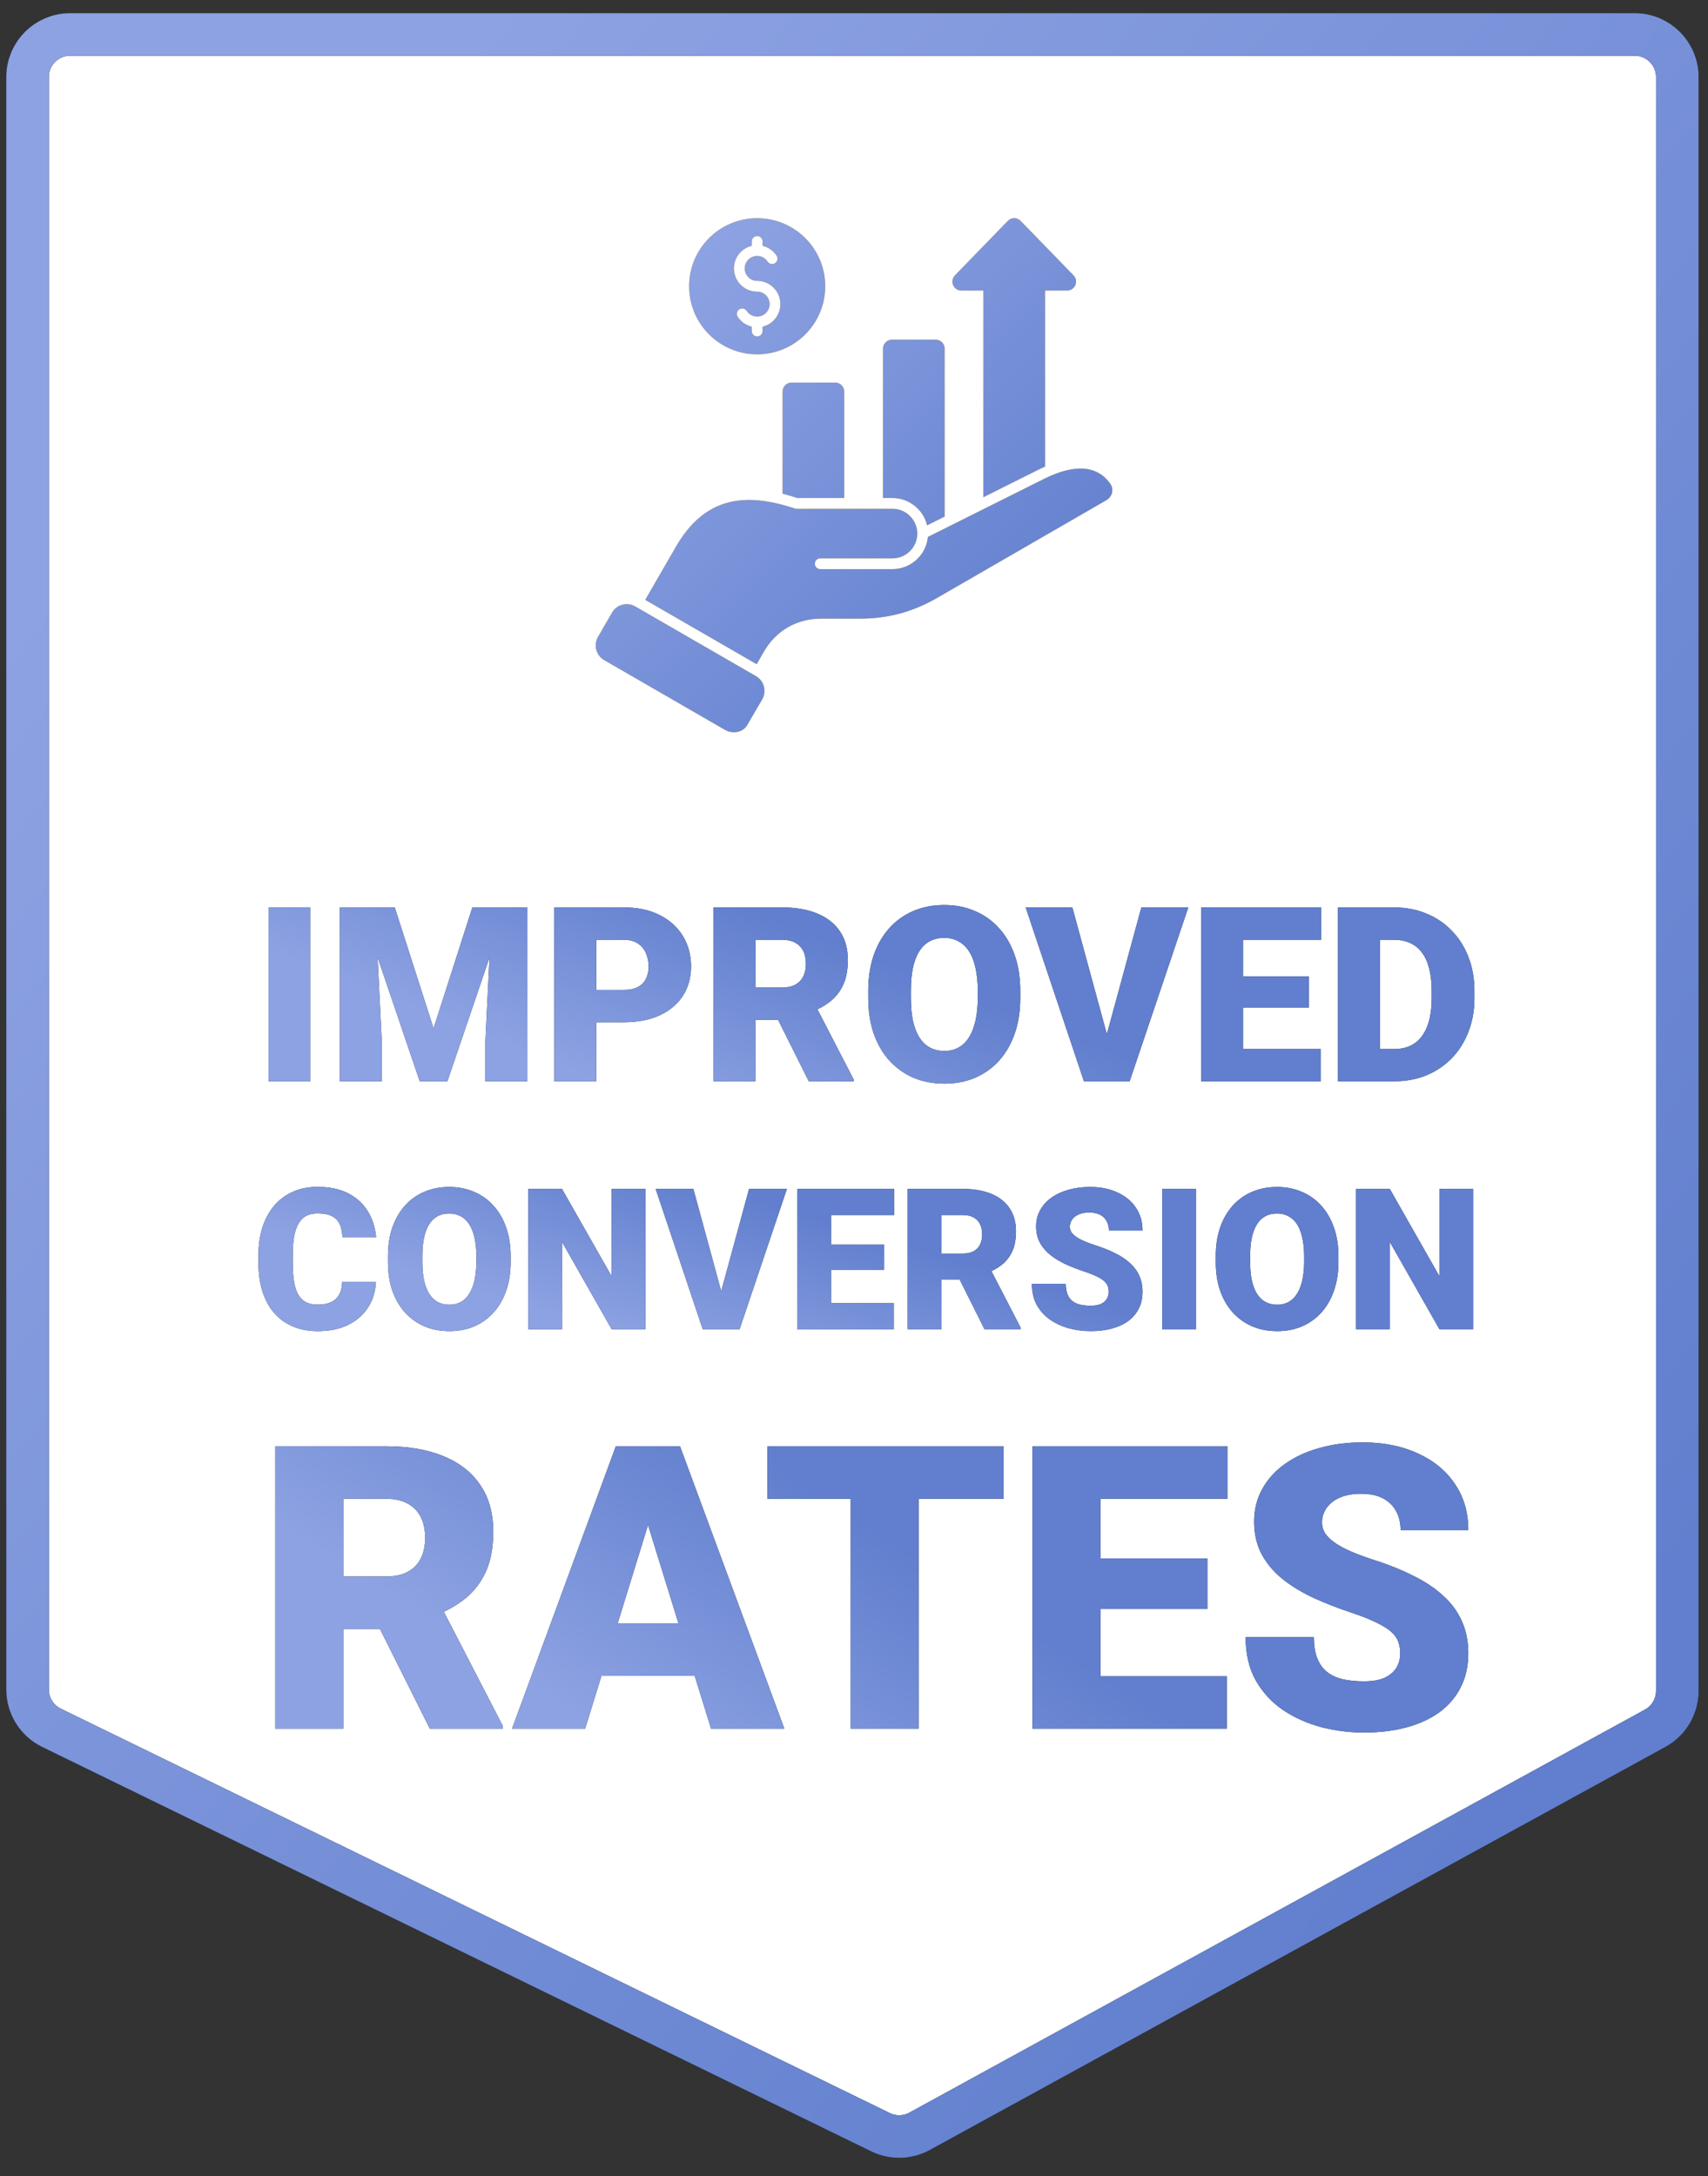 <svg width="124" height="158" viewBox="0 0 124 158" fill="none" xmlns="http://www.w3.org/2000/svg">
<rect x="0" y="0" width="124" height="158" fill="#333333" stroke="none"/>
<path d="M118.682 2.5H5.091C3.384 2.5 2 3.884 2 5.591V122.66C2 123.841 2.674 124.92 3.736 125.438L63.926 154.799C64.828 155.239 65.887 155.213 66.766 154.731L120.167 125.471C121.157 124.928 121.773 123.889 121.773 122.76V5.591C121.773 3.884 120.389 2.5 118.682 2.5Z" fill="white"/>
<path d="M118.682 2.5H5.091C3.384 2.5 2 3.884 2 5.591V122.66C2 123.841 2.674 124.92 3.736 125.438L63.926 154.799C64.828 155.239 65.887 155.213 66.766 154.731L120.167 125.471C121.157 124.928 121.773 123.889 121.773 122.76V5.591C121.773 3.884 120.389 2.5 118.682 2.5Z" stroke="black" stroke-width="3.091"/>
<path d="M118.682 2.5H5.091C3.384 2.5 2 3.884 2 5.591V122.66C2 123.841 2.674 124.92 3.736 125.438L63.926 154.799C64.828 155.239 65.887 155.213 66.766 154.731L120.167 125.471C121.157 124.928 121.773 123.889 121.773 122.76V5.591C121.773 3.884 120.389 2.5 118.682 2.5Z" stroke="url(#paint0_linear_317_29317)" stroke-width="3.091"/>
<path fill-rule="evenodd" clip-rule="evenodd" d="M64.798 36.938H57.831C57.791 36.938 57.75 36.931 57.709 36.918C54.243 35.77 51.23 35.953 49.069 39.696L46.844 43.549L54.934 48.219L55.465 47.298C56.338 45.786 57.847 44.915 59.593 44.915H62.399C64.463 44.915 66.254 44.435 68.041 43.403L80.308 36.321C80.759 36.06 80.894 35.518 80.587 35.093C79.39 33.443 77.357 33.988 75.8 34.766L67.365 38.982C67.239 40.299 66.122 41.317 64.797 41.317H59.55C59.334 41.317 59.159 41.142 59.159 40.926C59.159 40.71 59.334 40.535 59.55 40.535H64.797C65.785 40.535 66.595 39.725 66.595 38.737C66.595 37.749 65.784 36.937 64.797 36.937L64.798 36.938ZM71.396 21.092H69.792C69.219 21.092 68.928 20.404 69.327 19.993L73.168 16.036C73.424 15.772 73.841 15.773 74.098 16.036L77.938 19.993C78.338 20.404 78.046 21.092 77.473 21.092H75.87V33.87C75.728 33.933 75.588 33.999 75.451 34.067L71.396 36.095V21.092ZM56.38 18.564C56.498 18.745 56.448 18.986 56.267 19.104C56.087 19.222 55.845 19.171 55.727 18.991C55.559 18.733 55.277 18.581 54.969 18.581C54.469 18.581 54.065 18.986 54.065 19.486C54.065 19.986 54.469 20.391 54.969 20.391C55.901 20.391 56.655 21.145 56.655 22.077C56.655 22.858 56.118 23.538 55.36 23.717V24.035C55.36 24.251 55.185 24.426 54.969 24.426C54.754 24.426 54.579 24.251 54.579 24.035V23.717C54.161 23.617 53.794 23.359 53.559 22.999C53.441 22.819 53.491 22.578 53.672 22.46C53.852 22.342 54.094 22.392 54.212 22.573C54.38 22.831 54.662 22.982 54.969 22.982C55.469 22.982 55.874 22.578 55.874 22.078C55.874 21.578 55.469 21.173 54.969 21.173C54.038 21.173 53.283 20.418 53.283 19.487C53.283 18.706 53.821 18.026 54.579 17.846V17.528C54.579 17.313 54.754 17.138 54.969 17.138C55.185 17.138 55.36 17.313 55.36 17.528V17.847C55.778 17.947 56.145 18.205 56.38 18.564ZM54.969 15.84C52.24 15.84 50.027 18.052 50.027 20.782C50.027 23.512 52.24 25.724 54.969 25.724C57.699 25.724 59.912 23.512 59.912 20.782C59.912 18.052 57.699 15.84 54.969 15.84ZM60.641 27.777C60.998 27.777 61.289 28.068 61.289 28.424V36.156H57.895C57.528 36.037 57.169 35.932 56.816 35.846V28.425C56.816 28.068 57.106 27.777 57.463 27.777H60.641V27.777ZM64.106 25.307C64.106 24.95 64.397 24.66 64.754 24.66H67.932C68.289 24.66 68.58 24.951 68.58 25.307V37.503L67.307 38.139C67.035 37.006 66.011 36.156 64.798 36.156H64.106V25.307ZM46.113 44.024L54.886 49.089C55.473 49.428 55.674 50.187 55.337 50.77L54.242 52.652C53.933 53.185 53.181 53.303 52.636 52.989L43.862 47.923C43.276 47.585 43.074 46.828 43.412 46.242L44.433 44.474C44.772 43.888 45.53 43.686 46.114 44.024L46.113 44.024Z" fill="#FDAF1A"/>
<path fill-rule="evenodd" clip-rule="evenodd" d="M64.798 36.938H57.831C57.791 36.938 57.75 36.931 57.709 36.918C54.243 35.77 51.23 35.953 49.069 39.696L46.844 43.549L54.934 48.219L55.465 47.298C56.338 45.786 57.847 44.915 59.593 44.915H62.399C64.463 44.915 66.254 44.435 68.041 43.403L80.308 36.321C80.759 36.06 80.894 35.518 80.587 35.093C79.39 33.443 77.357 33.988 75.8 34.766L67.365 38.982C67.239 40.299 66.122 41.317 64.797 41.317H59.55C59.334 41.317 59.159 41.142 59.159 40.926C59.159 40.71 59.334 40.535 59.55 40.535H64.797C65.785 40.535 66.595 39.725 66.595 38.737C66.595 37.749 65.784 36.937 64.797 36.937L64.798 36.938ZM71.396 21.092H69.792C69.219 21.092 68.928 20.404 69.327 19.993L73.168 16.036C73.424 15.772 73.841 15.773 74.098 16.036L77.938 19.993C78.338 20.404 78.046 21.092 77.473 21.092H75.87V33.87C75.728 33.933 75.588 33.999 75.451 34.067L71.396 36.095V21.092ZM56.38 18.564C56.498 18.745 56.448 18.986 56.267 19.104C56.087 19.222 55.845 19.171 55.727 18.991C55.559 18.733 55.277 18.581 54.969 18.581C54.469 18.581 54.065 18.986 54.065 19.486C54.065 19.986 54.469 20.391 54.969 20.391C55.901 20.391 56.655 21.145 56.655 22.077C56.655 22.858 56.118 23.538 55.36 23.717V24.035C55.36 24.251 55.185 24.426 54.969 24.426C54.754 24.426 54.579 24.251 54.579 24.035V23.717C54.161 23.617 53.794 23.359 53.559 22.999C53.441 22.819 53.491 22.578 53.672 22.46C53.852 22.342 54.094 22.392 54.212 22.573C54.38 22.831 54.662 22.982 54.969 22.982C55.469 22.982 55.874 22.578 55.874 22.078C55.874 21.578 55.469 21.173 54.969 21.173C54.038 21.173 53.283 20.418 53.283 19.487C53.283 18.706 53.821 18.026 54.579 17.846V17.528C54.579 17.313 54.754 17.138 54.969 17.138C55.185 17.138 55.36 17.313 55.36 17.528V17.847C55.778 17.947 56.145 18.205 56.38 18.564ZM54.969 15.84C52.24 15.84 50.027 18.052 50.027 20.782C50.027 23.512 52.24 25.724 54.969 25.724C57.699 25.724 59.912 23.512 59.912 20.782C59.912 18.052 57.699 15.84 54.969 15.84ZM60.641 27.777C60.998 27.777 61.289 28.068 61.289 28.424V36.156H57.895C57.528 36.037 57.169 35.932 56.816 35.846V28.425C56.816 28.068 57.106 27.777 57.463 27.777H60.641V27.777ZM64.106 25.307C64.106 24.95 64.397 24.66 64.754 24.66H67.932C68.289 24.66 68.58 24.951 68.58 25.307V37.503L67.307 38.139C67.035 37.006 66.011 36.156 64.798 36.156H64.106V25.307ZM46.113 44.024L54.886 49.089C55.473 49.428 55.674 50.187 55.337 50.77L54.242 52.652C53.933 53.185 53.181 53.303 52.636 52.989L43.862 47.923C43.276 47.585 43.074 46.828 43.412 46.242L44.433 44.474C44.772 43.888 45.53 43.686 46.114 44.024L46.113 44.024Z" fill="url(#paint1_linear_317_29317)"/>
<path d="M22.529 65.877V78.5H19.495V65.877H22.529ZM26.179 65.877H28.659L31.476 74.659L34.294 65.877H36.774L32.482 78.5H30.471L26.179 65.877ZM24.671 65.877H27.237L27.714 75.552V78.5H24.671V65.877ZM35.716 65.877H38.291V78.5H35.239V75.552L35.716 65.877ZM45.279 74.217H42.14V71.868H45.279C45.706 71.868 46.053 71.795 46.319 71.651C46.585 71.506 46.779 71.307 46.9 71.053C47.027 70.793 47.091 70.501 47.091 70.177C47.091 69.83 47.027 69.509 46.9 69.215C46.779 68.92 46.585 68.683 46.319 68.504C46.053 68.319 45.706 68.226 45.279 68.226H43.285V78.5H40.242V65.877H45.279C46.29 65.877 47.16 66.062 47.888 66.431C48.623 66.802 49.186 67.31 49.579 67.957C49.972 68.599 50.169 69.333 50.169 70.16C50.169 70.975 49.972 71.686 49.579 72.292C49.186 72.899 48.623 73.373 47.888 73.714C47.16 74.049 46.29 74.217 45.279 74.217ZM51.807 65.877H56.775C57.746 65.877 58.59 66.021 59.307 66.31C60.023 66.599 60.575 67.027 60.963 67.593C61.356 68.16 61.552 68.859 61.552 69.691C61.552 70.414 61.439 71.018 61.214 71.503C60.989 71.989 60.674 72.391 60.269 72.709C59.87 73.021 59.405 73.278 58.873 73.48L57.876 74.044H53.706L53.689 71.694H56.775C57.162 71.694 57.483 71.625 57.737 71.486C57.992 71.347 58.182 71.151 58.31 70.897C58.443 70.636 58.509 70.327 58.509 69.969C58.509 69.605 58.443 69.293 58.31 69.032C58.177 68.772 57.98 68.573 57.72 68.434C57.466 68.296 57.151 68.226 56.775 68.226H54.85V78.5H51.807V65.877ZM58.717 78.5L55.925 72.917L59.151 72.899L61.977 78.37V78.5H58.717ZM74.071 71.937V72.448C74.071 73.414 73.936 74.281 73.664 75.049C73.398 75.812 73.019 76.466 72.528 77.009C72.037 77.546 71.456 77.96 70.785 78.249C70.115 78.532 69.375 78.673 68.566 78.673C67.751 78.673 67.005 78.532 66.329 78.249C65.659 77.96 65.075 77.546 64.578 77.009C64.087 76.466 63.705 75.812 63.434 75.049C63.168 74.281 63.035 73.414 63.035 72.448V71.937C63.035 70.972 63.168 70.105 63.434 69.336C63.705 68.567 64.084 67.914 64.569 67.377C65.061 66.833 65.641 66.42 66.312 66.137C66.988 65.848 67.734 65.703 68.549 65.703C69.358 65.703 70.098 65.848 70.768 66.137C71.445 66.42 72.028 66.833 72.519 67.377C73.011 67.914 73.392 68.567 73.664 69.336C73.936 70.105 74.071 70.972 74.071 71.937ZM70.985 72.448V71.92C70.985 71.295 70.93 70.746 70.82 70.272C70.716 69.793 70.56 69.391 70.352 69.067C70.144 68.743 69.887 68.501 69.58 68.339C69.28 68.171 68.936 68.088 68.549 68.088C68.144 68.088 67.792 68.171 67.491 68.339C67.19 68.501 66.939 68.743 66.737 69.067C66.534 69.391 66.381 69.793 66.277 70.272C66.179 70.746 66.13 71.295 66.13 71.92V72.448C66.13 73.067 66.179 73.616 66.277 74.096C66.381 74.57 66.534 74.971 66.737 75.301C66.945 75.63 67.199 75.879 67.5 76.046C67.806 76.214 68.162 76.298 68.566 76.298C68.953 76.298 69.297 76.214 69.598 76.046C69.898 75.879 70.15 75.63 70.352 75.301C70.56 74.971 70.716 74.57 70.82 74.096C70.93 73.616 70.985 73.067 70.985 72.448ZM80.236 75.526L82.863 65.877H86.27L82.013 78.5H79.811L80.236 75.526ZM77.852 65.877L80.478 75.526L80.921 78.5H78.692L74.462 65.877H77.852ZM95.885 76.159V78.5H89.157V76.159H95.885ZM90.241 65.877V78.5H87.198V65.877H90.241ZM95.018 70.888V73.151H89.157V70.888H95.018ZM95.911 65.877V68.226H89.157V65.877H95.911ZM101.234 78.5H98.434L98.451 76.159H101.234C101.812 76.159 102.301 76.02 102.699 75.743C103.104 75.466 103.41 75.052 103.618 74.503C103.832 73.948 103.939 73.266 103.939 72.457V71.911C103.939 71.304 103.878 70.772 103.757 70.316C103.641 69.853 103.468 69.469 103.237 69.163C103.006 68.85 102.717 68.616 102.37 68.46C102.029 68.304 101.636 68.226 101.191 68.226H98.382V65.877H101.191C102.046 65.877 102.829 66.024 103.54 66.319C104.257 66.608 104.875 67.024 105.396 67.567C105.922 68.105 106.326 68.743 106.609 69.483C106.898 70.217 107.043 71.032 107.043 71.928V72.457C107.043 73.347 106.898 74.162 106.609 74.902C106.326 75.642 105.925 76.281 105.404 76.818C104.884 77.356 104.269 77.772 103.558 78.067C102.852 78.356 102.078 78.5 101.234 78.5ZM100.176 65.877V78.5H97.133V65.877H100.176Z" fill="black" fill-opacity="0.87"/>
<path d="M22.529 65.877V78.5H19.495V65.877H22.529ZM26.179 65.877H28.659L31.476 74.659L34.294 65.877H36.774L32.482 78.5H30.471L26.179 65.877ZM24.671 65.877H27.237L27.714 75.552V78.5H24.671V65.877ZM35.716 65.877H38.291V78.5H35.239V75.552L35.716 65.877ZM45.279 74.217H42.14V71.868H45.279C45.706 71.868 46.053 71.795 46.319 71.651C46.585 71.506 46.779 71.307 46.9 71.053C47.027 70.793 47.091 70.501 47.091 70.177C47.091 69.83 47.027 69.509 46.9 69.215C46.779 68.92 46.585 68.683 46.319 68.504C46.053 68.319 45.706 68.226 45.279 68.226H43.285V78.5H40.242V65.877H45.279C46.29 65.877 47.16 66.062 47.888 66.431C48.623 66.802 49.186 67.31 49.579 67.957C49.972 68.599 50.169 69.333 50.169 70.16C50.169 70.975 49.972 71.686 49.579 72.292C49.186 72.899 48.623 73.373 47.888 73.714C47.16 74.049 46.29 74.217 45.279 74.217ZM51.807 65.877H56.775C57.746 65.877 58.59 66.021 59.307 66.31C60.023 66.599 60.575 67.027 60.963 67.593C61.356 68.16 61.552 68.859 61.552 69.691C61.552 70.414 61.439 71.018 61.214 71.503C60.989 71.989 60.674 72.391 60.269 72.709C59.87 73.021 59.405 73.278 58.873 73.48L57.876 74.044H53.706L53.689 71.694H56.775C57.162 71.694 57.483 71.625 57.737 71.486C57.992 71.347 58.182 71.151 58.31 70.897C58.443 70.636 58.509 70.327 58.509 69.969C58.509 69.605 58.443 69.293 58.31 69.032C58.177 68.772 57.98 68.573 57.72 68.434C57.466 68.296 57.151 68.226 56.775 68.226H54.85V78.5H51.807V65.877ZM58.717 78.5L55.925 72.917L59.151 72.899L61.977 78.37V78.5H58.717ZM74.071 71.937V72.448C74.071 73.414 73.936 74.281 73.664 75.049C73.398 75.812 73.019 76.466 72.528 77.009C72.037 77.546 71.456 77.96 70.785 78.249C70.115 78.532 69.375 78.673 68.566 78.673C67.751 78.673 67.005 78.532 66.329 78.249C65.659 77.96 65.075 77.546 64.578 77.009C64.087 76.466 63.705 75.812 63.434 75.049C63.168 74.281 63.035 73.414 63.035 72.448V71.937C63.035 70.972 63.168 70.105 63.434 69.336C63.705 68.567 64.084 67.914 64.569 67.377C65.061 66.833 65.641 66.42 66.312 66.137C66.988 65.848 67.734 65.703 68.549 65.703C69.358 65.703 70.098 65.848 70.768 66.137C71.445 66.42 72.028 66.833 72.519 67.377C73.011 67.914 73.392 68.567 73.664 69.336C73.936 70.105 74.071 70.972 74.071 71.937ZM70.985 72.448V71.92C70.985 71.295 70.93 70.746 70.82 70.272C70.716 69.793 70.56 69.391 70.352 69.067C70.144 68.743 69.887 68.501 69.58 68.339C69.28 68.171 68.936 68.088 68.549 68.088C68.144 68.088 67.792 68.171 67.491 68.339C67.19 68.501 66.939 68.743 66.737 69.067C66.534 69.391 66.381 69.793 66.277 70.272C66.179 70.746 66.13 71.295 66.13 71.92V72.448C66.13 73.067 66.179 73.616 66.277 74.096C66.381 74.57 66.534 74.971 66.737 75.301C66.945 75.63 67.199 75.879 67.5 76.046C67.806 76.214 68.162 76.298 68.566 76.298C68.953 76.298 69.297 76.214 69.598 76.046C69.898 75.879 70.15 75.63 70.352 75.301C70.56 74.971 70.716 74.57 70.82 74.096C70.93 73.616 70.985 73.067 70.985 72.448ZM80.236 75.526L82.863 65.877H86.27L82.013 78.5H79.811L80.236 75.526ZM77.852 65.877L80.478 75.526L80.921 78.5H78.692L74.462 65.877H77.852ZM95.885 76.159V78.5H89.157V76.159H95.885ZM90.241 65.877V78.5H87.198V65.877H90.241ZM95.018 70.888V73.151H89.157V70.888H95.018ZM95.911 65.877V68.226H89.157V65.877H95.911ZM101.234 78.5H98.434L98.451 76.159H101.234C101.812 76.159 102.301 76.02 102.699 75.743C103.104 75.466 103.41 75.052 103.618 74.503C103.832 73.948 103.939 73.266 103.939 72.457V71.911C103.939 71.304 103.878 70.772 103.757 70.316C103.641 69.853 103.468 69.469 103.237 69.163C103.006 68.85 102.717 68.616 102.37 68.46C102.029 68.304 101.636 68.226 101.191 68.226H98.382V65.877H101.191C102.046 65.877 102.829 66.024 103.54 66.319C104.257 66.608 104.875 67.024 105.396 67.567C105.922 68.105 106.326 68.743 106.609 69.483C106.898 70.217 107.043 71.032 107.043 71.928V72.457C107.043 73.347 106.898 74.162 106.609 74.902C106.326 75.642 105.925 76.281 105.404 76.818C104.884 77.356 104.269 77.772 103.558 78.067C102.852 78.356 102.078 78.5 101.234 78.5ZM100.176 65.877V78.5H97.133V65.877H100.176Z" fill="url(#paint2_linear_317_29317)"/>
<path d="M24.843 93.051H27.292C27.259 93.76 27.068 94.385 26.718 94.926C26.368 95.467 25.883 95.889 25.263 96.192C24.647 96.491 23.919 96.64 23.08 96.64C22.399 96.64 21.79 96.526 21.254 96.297C20.722 96.069 20.27 95.74 19.897 95.311C19.528 94.882 19.246 94.362 19.05 93.751C18.859 93.139 18.763 92.452 18.763 91.687V91.134C18.763 90.369 18.863 89.681 19.064 89.07C19.269 88.454 19.558 87.932 19.932 87.503C20.309 87.069 20.762 86.738 21.289 86.51C21.816 86.281 22.401 86.167 23.045 86.167C23.931 86.167 24.68 86.325 25.291 86.642C25.902 86.96 26.375 87.396 26.711 87.951C27.047 88.501 27.245 89.128 27.306 89.833H24.857C24.848 89.45 24.782 89.131 24.661 88.874C24.54 88.613 24.349 88.417 24.087 88.287C23.826 88.156 23.479 88.091 23.045 88.091C22.742 88.091 22.478 88.147 22.254 88.258C22.03 88.371 21.844 88.548 21.695 88.79C21.545 89.033 21.433 89.348 21.359 89.735C21.289 90.117 21.254 90.579 21.254 91.12V91.687C21.254 92.228 21.287 92.689 21.352 93.072C21.417 93.454 21.522 93.767 21.667 94.009C21.811 94.252 21.998 94.431 22.226 94.548C22.46 94.66 22.744 94.716 23.08 94.716C23.453 94.716 23.768 94.658 24.024 94.541C24.281 94.42 24.479 94.238 24.619 93.995C24.759 93.748 24.834 93.433 24.843 93.051ZM37.072 91.204V91.617C37.072 92.396 36.963 93.095 36.743 93.716C36.529 94.331 36.223 94.858 35.827 95.297C35.43 95.73 34.962 96.064 34.421 96.297C33.88 96.526 33.283 96.64 32.63 96.64C31.972 96.64 31.37 96.526 30.825 96.297C30.284 96.064 29.812 95.73 29.411 95.297C29.015 94.858 28.707 94.331 28.488 93.716C28.273 93.095 28.166 92.396 28.166 91.617V91.204C28.166 90.425 28.273 89.725 28.488 89.105C28.707 88.485 29.013 87.958 29.404 87.524C29.801 87.085 30.27 86.752 30.811 86.523C31.356 86.29 31.958 86.174 32.616 86.174C33.269 86.174 33.866 86.29 34.407 86.523C34.952 86.752 35.423 87.085 35.82 87.524C36.216 87.958 36.524 88.485 36.743 89.105C36.963 89.725 37.072 90.425 37.072 91.204ZM34.582 91.617V91.19C34.582 90.686 34.537 90.243 34.449 89.861C34.365 89.474 34.239 89.149 34.071 88.888C33.903 88.627 33.695 88.431 33.448 88.3C33.206 88.165 32.928 88.098 32.616 88.098C32.289 88.098 32.005 88.165 31.762 88.3C31.52 88.431 31.317 88.627 31.154 88.888C30.99 89.149 30.867 89.474 30.783 89.861C30.703 90.243 30.664 90.686 30.664 91.19V91.617C30.664 92.116 30.703 92.559 30.783 92.946C30.867 93.328 30.99 93.653 31.154 93.918C31.321 94.184 31.527 94.385 31.769 94.52C32.016 94.655 32.303 94.723 32.63 94.723C32.942 94.723 33.22 94.655 33.462 94.52C33.705 94.385 33.908 94.184 34.071 93.918C34.239 93.653 34.365 93.328 34.449 92.946C34.537 92.559 34.582 92.116 34.582 91.617ZM46.853 86.314V96.5H44.404L40.801 90.162V96.5H38.346V86.314H40.801L44.404 92.652V86.314H46.853ZM52.261 94.1L54.381 86.314H57.13L53.695 96.5H51.918L52.261 94.1ZM50.337 86.314L52.457 94.1L52.814 96.5H51.016L47.601 86.314H50.337ZM64.889 94.611V96.5H59.46V94.611H64.889ZM60.334 86.314V96.5H57.879V86.314H60.334ZM64.189 90.357V92.183H59.46V90.357H64.189ZM64.91 86.314V88.21H59.46V86.314H64.91ZM65.896 86.314H69.905C70.689 86.314 71.37 86.43 71.948 86.663C72.526 86.897 72.972 87.242 73.284 87.699C73.602 88.156 73.76 88.72 73.76 89.392C73.76 89.975 73.669 90.462 73.487 90.854C73.305 91.246 73.051 91.57 72.725 91.827C72.403 92.078 72.027 92.286 71.598 92.449L70.794 92.904H67.429L67.415 91.008H69.905C70.218 91.008 70.477 90.952 70.682 90.84C70.887 90.728 71.041 90.57 71.144 90.364C71.251 90.154 71.304 89.905 71.304 89.616C71.304 89.322 71.251 89.07 71.144 88.86C71.036 88.65 70.878 88.489 70.668 88.377C70.463 88.266 70.208 88.21 69.905 88.21H68.352V96.5H65.896V86.314ZM71.472 96.5L69.22 91.995L71.822 91.981L74.103 96.395V96.5H71.472ZM80.49 93.793C80.49 93.634 80.467 93.492 80.42 93.366C80.374 93.235 80.287 93.114 80.162 93.002C80.036 92.89 79.854 92.778 79.616 92.666C79.383 92.549 79.075 92.428 78.692 92.302C78.245 92.153 77.813 91.985 77.398 91.799C76.983 91.607 76.612 91.386 76.286 91.134C75.959 90.877 75.7 90.579 75.509 90.238C75.318 89.893 75.222 89.492 75.222 89.035C75.222 88.597 75.32 88.203 75.516 87.853C75.712 87.498 75.985 87.197 76.335 86.95C76.689 86.698 77.104 86.507 77.58 86.377C78.056 86.241 78.576 86.174 79.14 86.174C79.886 86.174 80.544 86.304 81.113 86.565C81.687 86.822 82.135 87.188 82.456 87.664C82.783 88.135 82.946 88.692 82.946 89.336H80.504C80.504 89.079 80.451 88.853 80.344 88.657C80.241 88.461 80.085 88.308 79.875 88.196C79.665 88.084 79.401 88.028 79.084 88.028C78.776 88.028 78.517 88.074 78.308 88.168C78.098 88.261 77.939 88.387 77.832 88.545C77.725 88.699 77.671 88.87 77.671 89.056C77.671 89.21 77.713 89.35 77.797 89.476C77.885 89.597 78.009 89.711 78.168 89.819C78.331 89.926 78.527 90.028 78.755 90.126C78.989 90.224 79.25 90.32 79.539 90.413C80.08 90.586 80.56 90.779 80.98 90.994C81.405 91.204 81.761 91.444 82.051 91.715C82.344 91.981 82.566 92.284 82.715 92.624C82.869 92.965 82.946 93.349 82.946 93.778C82.946 94.236 82.857 94.641 82.68 94.996C82.503 95.35 82.249 95.651 81.918 95.898C81.587 96.141 81.19 96.325 80.728 96.451C80.266 96.577 79.751 96.64 79.182 96.64C78.66 96.64 78.144 96.575 77.636 96.444C77.132 96.309 76.675 96.104 76.265 95.828C75.854 95.549 75.525 95.192 75.278 94.758C75.036 94.32 74.915 93.799 74.915 93.198H77.377C77.377 93.496 77.417 93.748 77.496 93.953C77.575 94.159 77.692 94.324 77.846 94.45C78 94.571 78.189 94.66 78.412 94.716C78.636 94.767 78.893 94.793 79.182 94.793C79.495 94.793 79.746 94.749 79.938 94.66C80.129 94.567 80.269 94.445 80.358 94.296C80.446 94.142 80.49 93.974 80.49 93.793ZM86.822 86.314V96.5H84.373V86.314H86.822ZM97.169 91.204V91.617C97.169 92.396 97.06 93.095 96.84 93.716C96.626 94.331 96.32 94.858 95.924 95.297C95.528 95.73 95.059 96.064 94.518 96.297C93.977 96.526 93.38 96.64 92.727 96.64C92.069 96.64 91.467 96.526 90.922 96.297C90.381 96.064 89.91 95.73 89.508 95.297C89.112 94.858 88.804 94.331 88.585 93.716C88.37 93.095 88.263 92.396 88.263 91.617V91.204C88.263 90.425 88.37 89.725 88.585 89.105C88.804 88.485 89.11 87.958 89.501 87.524C89.898 87.085 90.367 86.752 90.908 86.523C91.453 86.29 92.055 86.174 92.713 86.174C93.366 86.174 93.963 86.29 94.504 86.523C95.049 86.752 95.52 87.085 95.917 87.524C96.313 87.958 96.621 88.485 96.84 89.105C97.06 89.725 97.169 90.425 97.169 91.204ZM94.679 91.617V91.19C94.679 90.686 94.634 90.243 94.546 89.861C94.462 89.474 94.336 89.149 94.168 88.888C94 88.627 93.792 88.431 93.545 88.3C93.303 88.165 93.025 88.098 92.713 88.098C92.386 88.098 92.102 88.165 91.859 88.3C91.617 88.431 91.414 88.627 91.251 88.888C91.087 89.149 90.964 89.474 90.88 89.861C90.8 90.243 90.761 90.686 90.761 91.19V91.617C90.761 92.116 90.8 92.559 90.88 92.946C90.964 93.328 91.087 93.653 91.251 93.918C91.418 94.184 91.624 94.385 91.866 94.52C92.113 94.655 92.4 94.723 92.727 94.723C93.039 94.723 93.317 94.655 93.559 94.52C93.802 94.385 94.005 94.184 94.168 93.918C94.336 93.653 94.462 93.328 94.546 92.946C94.634 92.559 94.679 92.116 94.679 91.617ZM106.95 86.314V96.5H104.501L100.898 90.162V96.5H98.443V86.314H100.898L104.501 92.652V86.314H106.95Z" fill="black" fill-opacity="0.87"/>
<path d="M24.843 93.051H27.292C27.259 93.76 27.068 94.385 26.718 94.926C26.368 95.467 25.883 95.889 25.263 96.192C24.647 96.491 23.919 96.64 23.08 96.64C22.399 96.64 21.79 96.526 21.254 96.297C20.722 96.069 20.27 95.74 19.897 95.311C19.528 94.882 19.246 94.362 19.05 93.751C18.859 93.139 18.763 92.452 18.763 91.687V91.134C18.763 90.369 18.863 89.681 19.064 89.07C19.269 88.454 19.558 87.932 19.932 87.503C20.309 87.069 20.762 86.738 21.289 86.51C21.816 86.281 22.401 86.167 23.045 86.167C23.931 86.167 24.68 86.325 25.291 86.642C25.902 86.96 26.375 87.396 26.711 87.951C27.047 88.501 27.245 89.128 27.306 89.833H24.857C24.848 89.45 24.782 89.131 24.661 88.874C24.54 88.613 24.349 88.417 24.087 88.287C23.826 88.156 23.479 88.091 23.045 88.091C22.742 88.091 22.478 88.147 22.254 88.258C22.03 88.371 21.844 88.548 21.695 88.79C21.545 89.033 21.433 89.348 21.359 89.735C21.289 90.117 21.254 90.579 21.254 91.12V91.687C21.254 92.228 21.287 92.689 21.352 93.072C21.417 93.454 21.522 93.767 21.667 94.009C21.811 94.252 21.998 94.431 22.226 94.548C22.46 94.66 22.744 94.716 23.08 94.716C23.453 94.716 23.768 94.658 24.024 94.541C24.281 94.42 24.479 94.238 24.619 93.995C24.759 93.748 24.834 93.433 24.843 93.051ZM37.072 91.204V91.617C37.072 92.396 36.963 93.095 36.743 93.716C36.529 94.331 36.223 94.858 35.827 95.297C35.43 95.73 34.962 96.064 34.421 96.297C33.88 96.526 33.283 96.64 32.63 96.64C31.972 96.64 31.37 96.526 30.825 96.297C30.284 96.064 29.812 95.73 29.411 95.297C29.015 94.858 28.707 94.331 28.488 93.716C28.273 93.095 28.166 92.396 28.166 91.617V91.204C28.166 90.425 28.273 89.725 28.488 89.105C28.707 88.485 29.013 87.958 29.404 87.524C29.801 87.085 30.27 86.752 30.811 86.523C31.356 86.29 31.958 86.174 32.616 86.174C33.269 86.174 33.866 86.29 34.407 86.523C34.952 86.752 35.423 87.085 35.82 87.524C36.216 87.958 36.524 88.485 36.743 89.105C36.963 89.725 37.072 90.425 37.072 91.204ZM34.582 91.617V91.19C34.582 90.686 34.537 90.243 34.449 89.861C34.365 89.474 34.239 89.149 34.071 88.888C33.903 88.627 33.695 88.431 33.448 88.3C33.206 88.165 32.928 88.098 32.616 88.098C32.289 88.098 32.005 88.165 31.762 88.3C31.52 88.431 31.317 88.627 31.154 88.888C30.99 89.149 30.867 89.474 30.783 89.861C30.703 90.243 30.664 90.686 30.664 91.19V91.617C30.664 92.116 30.703 92.559 30.783 92.946C30.867 93.328 30.99 93.653 31.154 93.918C31.321 94.184 31.527 94.385 31.769 94.52C32.016 94.655 32.303 94.723 32.63 94.723C32.942 94.723 33.22 94.655 33.462 94.52C33.705 94.385 33.908 94.184 34.071 93.918C34.239 93.653 34.365 93.328 34.449 92.946C34.537 92.559 34.582 92.116 34.582 91.617ZM46.853 86.314V96.5H44.404L40.801 90.162V96.5H38.346V86.314H40.801L44.404 92.652V86.314H46.853ZM52.261 94.1L54.381 86.314H57.13L53.695 96.5H51.918L52.261 94.1ZM50.337 86.314L52.457 94.1L52.814 96.5H51.016L47.601 86.314H50.337ZM64.889 94.611V96.5H59.46V94.611H64.889ZM60.334 86.314V96.5H57.879V86.314H60.334ZM64.189 90.357V92.183H59.46V90.357H64.189ZM64.91 86.314V88.21H59.46V86.314H64.91ZM65.896 86.314H69.905C70.689 86.314 71.37 86.43 71.948 86.663C72.526 86.897 72.972 87.242 73.284 87.699C73.602 88.156 73.76 88.72 73.76 89.392C73.76 89.975 73.669 90.462 73.487 90.854C73.305 91.246 73.051 91.57 72.725 91.827C72.403 92.078 72.027 92.286 71.598 92.449L70.794 92.904H67.429L67.415 91.008H69.905C70.218 91.008 70.477 90.952 70.682 90.84C70.887 90.728 71.041 90.57 71.144 90.364C71.251 90.154 71.304 89.905 71.304 89.616C71.304 89.322 71.251 89.07 71.144 88.86C71.036 88.65 70.878 88.489 70.668 88.377C70.463 88.266 70.208 88.21 69.905 88.21H68.352V96.5H65.896V86.314ZM71.472 96.5L69.22 91.995L71.822 91.981L74.103 96.395V96.5H71.472ZM80.49 93.793C80.49 93.634 80.467 93.492 80.42 93.366C80.374 93.235 80.287 93.114 80.162 93.002C80.036 92.89 79.854 92.778 79.616 92.666C79.383 92.549 79.075 92.428 78.692 92.302C78.245 92.153 77.813 91.985 77.398 91.799C76.983 91.607 76.612 91.386 76.286 91.134C75.959 90.877 75.7 90.579 75.509 90.238C75.318 89.893 75.222 89.492 75.222 89.035C75.222 88.597 75.32 88.203 75.516 87.853C75.712 87.498 75.985 87.197 76.335 86.95C76.689 86.698 77.104 86.507 77.58 86.377C78.056 86.241 78.576 86.174 79.14 86.174C79.886 86.174 80.544 86.304 81.113 86.565C81.687 86.822 82.135 87.188 82.456 87.664C82.783 88.135 82.946 88.692 82.946 89.336H80.504C80.504 89.079 80.451 88.853 80.344 88.657C80.241 88.461 80.085 88.308 79.875 88.196C79.665 88.084 79.401 88.028 79.084 88.028C78.776 88.028 78.517 88.074 78.308 88.168C78.098 88.261 77.939 88.387 77.832 88.545C77.725 88.699 77.671 88.87 77.671 89.056C77.671 89.21 77.713 89.35 77.797 89.476C77.885 89.597 78.009 89.711 78.168 89.819C78.331 89.926 78.527 90.028 78.755 90.126C78.989 90.224 79.25 90.32 79.539 90.413C80.08 90.586 80.56 90.779 80.98 90.994C81.405 91.204 81.761 91.444 82.051 91.715C82.344 91.981 82.566 92.284 82.715 92.624C82.869 92.965 82.946 93.349 82.946 93.778C82.946 94.236 82.857 94.641 82.68 94.996C82.503 95.35 82.249 95.651 81.918 95.898C81.587 96.141 81.19 96.325 80.728 96.451C80.266 96.577 79.751 96.64 79.182 96.64C78.66 96.64 78.144 96.575 77.636 96.444C77.132 96.309 76.675 96.104 76.265 95.828C75.854 95.549 75.525 95.192 75.278 94.758C75.036 94.32 74.915 93.799 74.915 93.198H77.377C77.377 93.496 77.417 93.748 77.496 93.953C77.575 94.159 77.692 94.324 77.846 94.45C78 94.571 78.189 94.66 78.412 94.716C78.636 94.767 78.893 94.793 79.182 94.793C79.495 94.793 79.746 94.749 79.938 94.66C80.129 94.567 80.269 94.445 80.358 94.296C80.446 94.142 80.49 93.974 80.49 93.793ZM86.822 86.314V96.5H84.373V86.314H86.822ZM97.169 91.204V91.617C97.169 92.396 97.06 93.095 96.84 93.716C96.626 94.331 96.32 94.858 95.924 95.297C95.528 95.73 95.059 96.064 94.518 96.297C93.977 96.526 93.38 96.64 92.727 96.64C92.069 96.64 91.467 96.526 90.922 96.297C90.381 96.064 89.91 95.73 89.508 95.297C89.112 94.858 88.804 94.331 88.585 93.716C88.37 93.095 88.263 92.396 88.263 91.617V91.204C88.263 90.425 88.37 89.725 88.585 89.105C88.804 88.485 89.11 87.958 89.501 87.524C89.898 87.085 90.367 86.752 90.908 86.523C91.453 86.29 92.055 86.174 92.713 86.174C93.366 86.174 93.963 86.29 94.504 86.523C95.049 86.752 95.52 87.085 95.917 87.524C96.313 87.958 96.621 88.485 96.84 89.105C97.06 89.725 97.169 90.425 97.169 91.204ZM94.679 91.617V91.19C94.679 90.686 94.634 90.243 94.546 89.861C94.462 89.474 94.336 89.149 94.168 88.888C94 88.627 93.792 88.431 93.545 88.3C93.303 88.165 93.025 88.098 92.713 88.098C92.386 88.098 92.102 88.165 91.859 88.3C91.617 88.431 91.414 88.627 91.251 88.888C91.087 89.149 90.964 89.474 90.88 89.861C90.8 90.243 90.761 90.686 90.761 91.19V91.617C90.761 92.116 90.8 92.559 90.88 92.946C90.964 93.328 91.087 93.653 91.251 93.918C91.418 94.184 91.624 94.385 91.866 94.52C92.113 94.655 92.4 94.723 92.727 94.723C93.039 94.723 93.317 94.655 93.559 94.52C93.802 94.385 94.005 94.184 94.168 93.918C94.336 93.653 94.462 93.328 94.546 92.946C94.634 92.559 94.679 92.116 94.679 91.617ZM106.95 86.314V96.5H104.501L100.898 90.162V96.5H98.443V86.314H100.898L104.501 92.652V86.314H106.95Z" fill="url(#paint3_linear_317_29317)"/>
<path d="M19.981 104.997H28.049C29.627 104.997 30.997 105.232 32.161 105.701C33.325 106.171 34.222 106.865 34.851 107.785C35.489 108.705 35.809 109.841 35.809 111.193C35.809 112.367 35.625 113.348 35.259 114.136C34.893 114.925 34.382 115.577 33.724 116.094C33.077 116.6 32.321 117.018 31.457 117.347L29.838 118.262H23.065L23.037 114.446H28.049C28.678 114.446 29.2 114.333 29.613 114.108C30.026 113.883 30.335 113.564 30.542 113.15C30.758 112.728 30.866 112.226 30.866 111.644C30.866 111.052 30.758 110.545 30.542 110.123C30.326 109.7 30.007 109.377 29.584 109.151C29.171 108.926 28.66 108.813 28.049 108.813H24.923V125.5H19.981V104.997ZM31.204 125.5L26.669 116.431L31.908 116.403L36.498 125.289V125.5H31.204ZM47.482 109.306L42.483 125.5H37.174L44.708 104.997H48.074L47.482 109.306ZM51.622 125.5L46.609 109.306L45.961 104.997H49.369L56.945 125.5H51.622ZM51.425 117.854V121.67H40.906V117.854H51.425ZM66.689 104.997V125.5H61.747V104.997H66.689ZM72.857 104.997V108.813H55.72V104.997H72.857ZM89.065 121.698V125.5H78.138V121.698H89.065ZM79.898 104.997V125.5H74.955V104.997H79.898ZM87.657 113.136V116.812H78.138V113.136H87.657ZM89.107 104.997V108.813H78.138V104.997H89.107ZM101.654 120.05C101.654 119.731 101.607 119.445 101.513 119.191C101.419 118.929 101.246 118.685 100.992 118.459C100.739 118.234 100.372 118.009 99.894 117.783C99.424 117.549 98.805 117.305 98.035 117.051C97.134 116.751 96.265 116.413 95.43 116.037C94.594 115.652 93.848 115.206 93.191 114.699C92.534 114.183 92.013 113.582 91.628 112.897C91.243 112.202 91.05 111.395 91.05 110.475C91.05 109.593 91.248 108.799 91.642 108.095C92.036 107.382 92.585 106.776 93.29 106.279C94.003 105.772 94.838 105.387 95.796 105.124C96.754 104.852 97.8 104.716 98.936 104.716C100.438 104.716 101.762 104.978 102.907 105.504C104.062 106.02 104.963 106.757 105.611 107.715C106.268 108.663 106.597 109.785 106.597 111.08H101.682C101.682 110.564 101.574 110.109 101.358 109.715C101.152 109.32 100.837 109.01 100.415 108.785C99.992 108.56 99.462 108.447 98.823 108.447C98.204 108.447 97.683 108.541 97.26 108.729C96.838 108.917 96.519 109.17 96.303 109.489C96.087 109.799 95.979 110.142 95.979 110.517C95.979 110.827 96.064 111.109 96.233 111.362C96.411 111.606 96.66 111.836 96.979 112.052C97.307 112.268 97.702 112.475 98.162 112.672C98.631 112.869 99.157 113.061 99.739 113.249C100.828 113.596 101.795 113.986 102.64 114.418C103.494 114.84 104.212 115.324 104.794 115.868C105.386 116.403 105.831 117.014 106.132 117.699C106.442 118.384 106.597 119.159 106.597 120.022C106.597 120.942 106.418 121.759 106.061 122.472C105.705 123.186 105.193 123.791 104.527 124.289C103.86 124.777 103.062 125.148 102.133 125.401C101.203 125.655 100.166 125.782 99.021 125.782C97.969 125.782 96.932 125.65 95.909 125.387C94.895 125.115 93.975 124.702 93.149 124.148C92.323 123.585 91.661 122.867 91.163 121.994C90.675 121.111 90.431 120.065 90.431 118.853H95.388C95.388 119.454 95.467 119.961 95.627 120.374C95.787 120.787 96.021 121.121 96.331 121.374C96.641 121.618 97.021 121.797 97.472 121.909C97.922 122.012 98.439 122.064 99.021 122.064C99.65 122.064 100.157 121.975 100.541 121.797C100.926 121.609 101.208 121.365 101.386 121.064C101.565 120.755 101.654 120.417 101.654 120.05Z" fill="black" fill-opacity="0.87"/>
<path d="M19.981 104.997H28.049C29.627 104.997 30.997 105.232 32.161 105.701C33.325 106.171 34.222 106.865 34.851 107.785C35.489 108.705 35.809 109.841 35.809 111.193C35.809 112.367 35.625 113.348 35.259 114.136C34.893 114.925 34.382 115.577 33.724 116.094C33.077 116.6 32.321 117.018 31.457 117.347L29.838 118.262H23.065L23.037 114.446H28.049C28.678 114.446 29.2 114.333 29.613 114.108C30.026 113.883 30.335 113.564 30.542 113.15C30.758 112.728 30.866 112.226 30.866 111.644C30.866 111.052 30.758 110.545 30.542 110.123C30.326 109.7 30.007 109.377 29.584 109.151C29.171 108.926 28.66 108.813 28.049 108.813H24.923V125.5H19.981V104.997ZM31.204 125.5L26.669 116.431L31.908 116.403L36.498 125.289V125.5H31.204ZM47.482 109.306L42.483 125.5H37.174L44.708 104.997H48.074L47.482 109.306ZM51.622 125.5L46.609 109.306L45.961 104.997H49.369L56.945 125.5H51.622ZM51.425 117.854V121.67H40.906V117.854H51.425ZM66.689 104.997V125.5H61.747V104.997H66.689ZM72.857 104.997V108.813H55.72V104.997H72.857ZM89.065 121.698V125.5H78.138V121.698H89.065ZM79.898 104.997V125.5H74.955V104.997H79.898ZM87.657 113.136V116.812H78.138V113.136H87.657ZM89.107 104.997V108.813H78.138V104.997H89.107ZM101.654 120.05C101.654 119.731 101.607 119.445 101.513 119.191C101.419 118.929 101.246 118.685 100.992 118.459C100.739 118.234 100.372 118.009 99.894 117.783C99.424 117.549 98.805 117.305 98.035 117.051C97.134 116.751 96.265 116.413 95.43 116.037C94.594 115.652 93.848 115.206 93.191 114.699C92.534 114.183 92.013 113.582 91.628 112.897C91.243 112.202 91.05 111.395 91.05 110.475C91.05 109.593 91.248 108.799 91.642 108.095C92.036 107.382 92.585 106.776 93.29 106.279C94.003 105.772 94.838 105.387 95.796 105.124C96.754 104.852 97.8 104.716 98.936 104.716C100.438 104.716 101.762 104.978 102.907 105.504C104.062 106.02 104.963 106.757 105.611 107.715C106.268 108.663 106.597 109.785 106.597 111.08H101.682C101.682 110.564 101.574 110.109 101.358 109.715C101.152 109.32 100.837 109.01 100.415 108.785C99.992 108.56 99.462 108.447 98.823 108.447C98.204 108.447 97.683 108.541 97.26 108.729C96.838 108.917 96.519 109.17 96.303 109.489C96.087 109.799 95.979 110.142 95.979 110.517C95.979 110.827 96.064 111.109 96.233 111.362C96.411 111.606 96.66 111.836 96.979 112.052C97.307 112.268 97.702 112.475 98.162 112.672C98.631 112.869 99.157 113.061 99.739 113.249C100.828 113.596 101.795 113.986 102.64 114.418C103.494 114.84 104.212 115.324 104.794 115.868C105.386 116.403 105.831 117.014 106.132 117.699C106.442 118.384 106.597 119.159 106.597 120.022C106.597 120.942 106.418 121.759 106.061 122.472C105.705 123.186 105.193 123.791 104.527 124.289C103.86 124.777 103.062 125.148 102.133 125.401C101.203 125.655 100.166 125.782 99.021 125.782C97.969 125.782 96.932 125.65 95.909 125.387C94.895 125.115 93.975 124.702 93.149 124.148C92.323 123.585 91.661 122.867 91.163 121.994C90.675 121.111 90.431 120.065 90.431 118.853H95.388C95.388 119.454 95.467 119.961 95.627 120.374C95.787 120.787 96.021 121.121 96.331 121.374C96.641 121.618 97.021 121.797 97.472 121.909C97.922 122.012 98.439 122.064 99.021 122.064C99.65 122.064 100.157 121.975 100.541 121.797C100.926 121.609 101.208 121.365 101.386 121.064C101.565 120.755 101.654 120.417 101.654 120.05Z" fill="url(#paint4_linear_317_29317)"/>
<defs>
<linearGradient id="paint0_linear_317_29317" x1="105.946" y1="135.282" x2="-3.062" y2="49.948" gradientUnits="userSpaceOnUse">
<stop stop-color="#617FCE"/>
<stop offset="1" stop-color="#8DA2E2"/>
</linearGradient>
<linearGradient id="paint1_linear_317_29317" x1="75.797" y1="48.229" x2="48.405" y2="20.704" gradientUnits="userSpaceOnUse">
<stop stop-color="#617FCE"/>
<stop offset="1" stop-color="#8DA2E2"/>
</linearGradient>
<linearGradient id="paint2_linear_317_29317" x1="50.078" y1="81.097" x2="55.817" y2="66.538" gradientUnits="userSpaceOnUse">
<stop stop-color="#8DA2E2"/>
<stop offset="1" stop-color="#617FCE"/>
</linearGradient>
<linearGradient id="paint3_linear_317_29317" x1="50.078" y1="98.498" x2="53.672" y2="86.648" gradientUnits="userSpaceOnUse">
<stop stop-color="#8DA2E2"/>
<stop offset="1" stop-color="#617FCE"/>
</linearGradient>
<linearGradient id="paint4_linear_317_29317" x1="50.078" y1="129.695" x2="62.389" y2="110.362" gradientUnits="userSpaceOnUse">
<stop stop-color="#8DA2E2"/>
<stop offset="1" stop-color="#617FCE"/>
</linearGradient>
</defs>
</svg>
